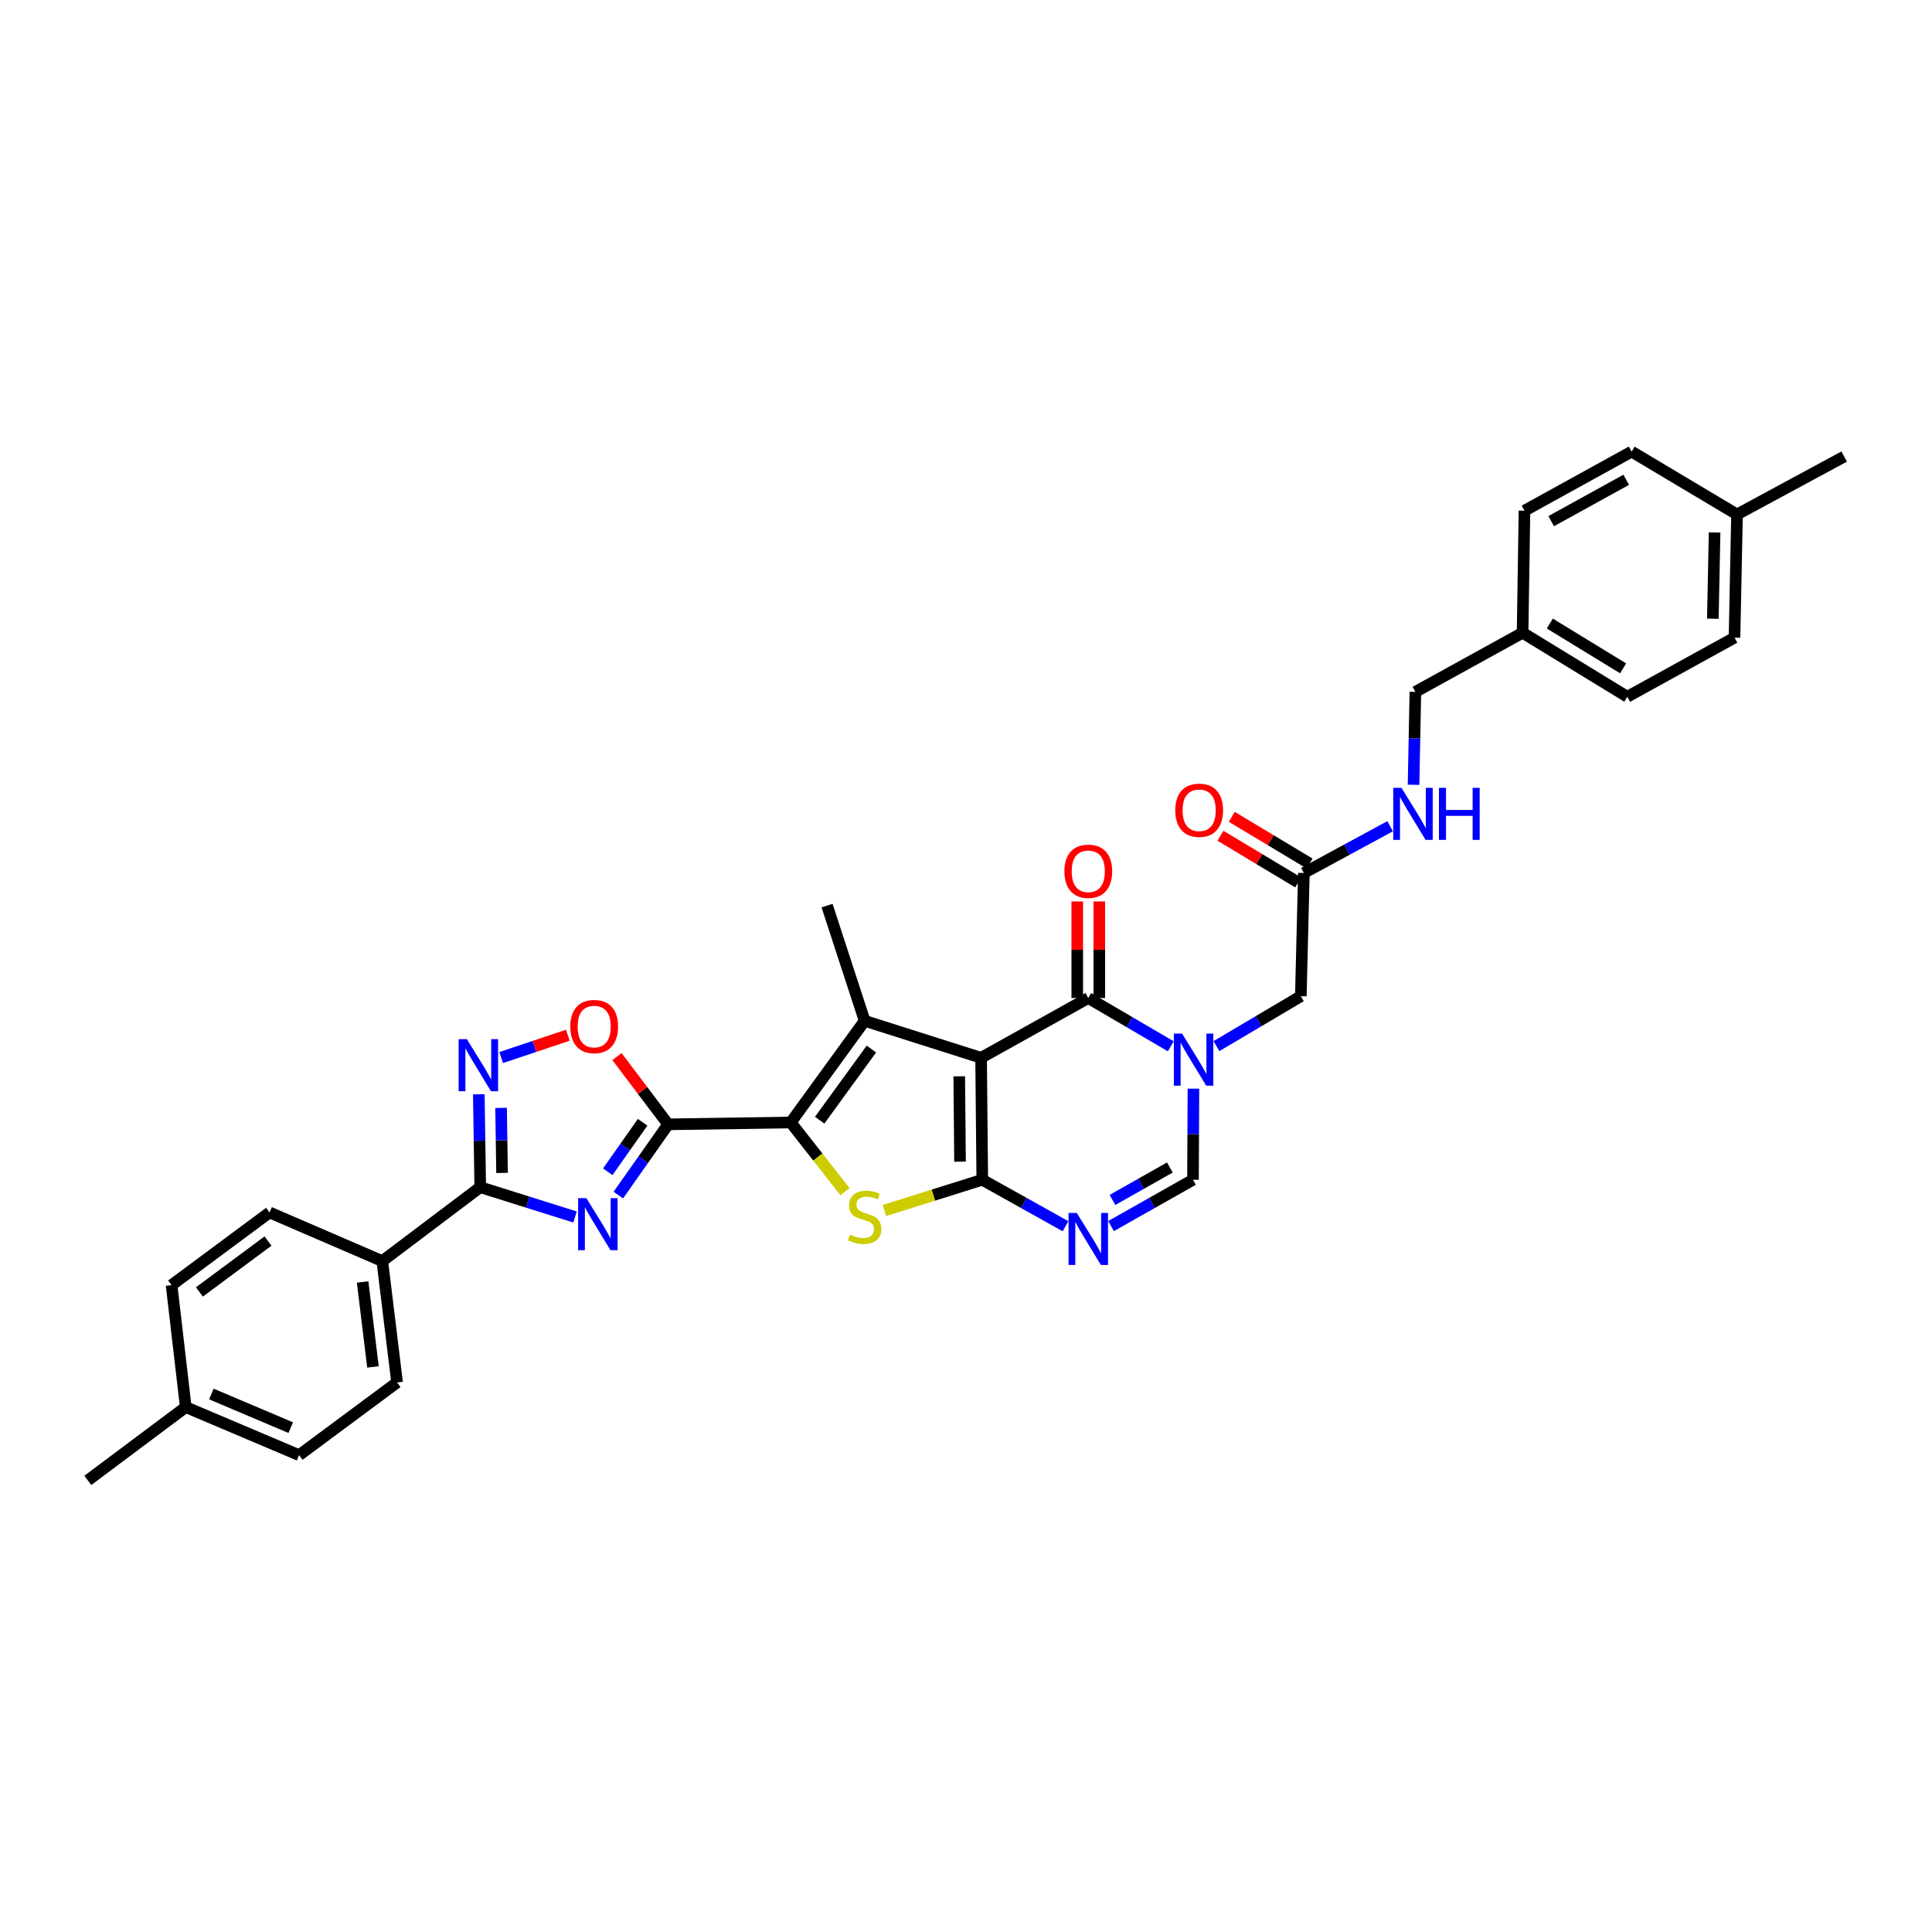 <?xml version='1.0' encoding='iso-8859-1'?>
<svg version='1.1' baseProfile='full'
              xmlns='http://www.w3.org/2000/svg'
                      xmlns:rdkit='http://www.rdkit.org/xml'
                      xmlns:xlink='http://www.w3.org/1999/xlink'
                  xml:space='preserve'
width='1000px' height='1000px' viewBox='0 0 1000 1000'>
<!-- END OF HEADER -->
<rect style='opacity:1.0;fill:#FFFFFF;stroke:none' width='1000' height='1000' x='0' y='0'> </rect>
<path class='bond-0' d='M 507.813,547.517 L 508.422,610.64' style='fill:none;fill-rule:evenodd;stroke:#000000;stroke-width:6px;stroke-linecap:butt;stroke-linejoin:miter;stroke-opacity:1' />
<path class='bond-0' d='M 496.49,557.095 L 496.916,601.282' style='fill:none;fill-rule:evenodd;stroke:#000000;stroke-width:6px;stroke-linecap:butt;stroke-linejoin:miter;stroke-opacity:1' />
<path class='bond-3' d='M 507.813,547.517 L 447.543,528.378' style='fill:none;fill-rule:evenodd;stroke:#000000;stroke-width:6px;stroke-linecap:butt;stroke-linejoin:miter;stroke-opacity:1' />
<path class='bond-6' d='M 507.813,547.517 L 563.294,516.577' style='fill:none;fill-rule:evenodd;stroke:#000000;stroke-width:6px;stroke-linecap:butt;stroke-linejoin:miter;stroke-opacity:1' />
<path class='bond-5' d='M 508.422,610.64 L 483.099,618.598' style='fill:none;fill-rule:evenodd;stroke:#000000;stroke-width:6px;stroke-linecap:butt;stroke-linejoin:miter;stroke-opacity:1' />
<path class='bond-5' d='M 483.099,618.598 L 457.776,626.557' style='fill:none;fill-rule:evenodd;stroke:#CCCC00;stroke-width:6px;stroke-linecap:butt;stroke-linejoin:miter;stroke-opacity:1' />
<path class='bond-8' d='M 508.422,610.64 L 529.964,622.667' style='fill:none;fill-rule:evenodd;stroke:#000000;stroke-width:6px;stroke-linecap:butt;stroke-linejoin:miter;stroke-opacity:1' />
<path class='bond-8' d='M 529.964,622.667 L 551.507,634.695' style='fill:none;fill-rule:evenodd;stroke:#0000FF;stroke-width:6px;stroke-linecap:butt;stroke-linejoin:miter;stroke-opacity:1' />
<path class='bond-1' d='M 409.279,580.994 L 447.543,528.378' style='fill:none;fill-rule:evenodd;stroke:#000000;stroke-width:6px;stroke-linecap:butt;stroke-linejoin:miter;stroke-opacity:1' />
<path class='bond-1' d='M 424.25,579.815 L 451.035,542.984' style='fill:none;fill-rule:evenodd;stroke:#000000;stroke-width:6px;stroke-linecap:butt;stroke-linejoin:miter;stroke-opacity:1' />
<path class='bond-2' d='M 409.279,580.994 L 345.826,581.957' style='fill:none;fill-rule:evenodd;stroke:#000000;stroke-width:6px;stroke-linecap:butt;stroke-linejoin:miter;stroke-opacity:1' />
<path class='bond-34' d='M 409.279,580.994 L 423.317,598.89' style='fill:none;fill-rule:evenodd;stroke:#000000;stroke-width:6px;stroke-linecap:butt;stroke-linejoin:miter;stroke-opacity:1' />
<path class='bond-34' d='M 423.317,598.89 L 437.356,616.786' style='fill:none;fill-rule:evenodd;stroke:#CCCC00;stroke-width:6px;stroke-linecap:butt;stroke-linejoin:miter;stroke-opacity:1' />
<path class='bond-4' d='M 345.826,581.957 L 332.934,600.265' style='fill:none;fill-rule:evenodd;stroke:#000000;stroke-width:6px;stroke-linecap:butt;stroke-linejoin:miter;stroke-opacity:1' />
<path class='bond-4' d='M 332.934,600.265 L 320.042,618.573' style='fill:none;fill-rule:evenodd;stroke:#0000FF;stroke-width:6px;stroke-linecap:butt;stroke-linejoin:miter;stroke-opacity:1' />
<path class='bond-4' d='M 332.625,580.878 L 323.601,593.693' style='fill:none;fill-rule:evenodd;stroke:#000000;stroke-width:6px;stroke-linecap:butt;stroke-linejoin:miter;stroke-opacity:1' />
<path class='bond-4' d='M 323.601,593.693 L 314.577,606.508' style='fill:none;fill-rule:evenodd;stroke:#0000FF;stroke-width:6px;stroke-linecap:butt;stroke-linejoin:miter;stroke-opacity:1' />
<path class='bond-12' d='M 345.826,581.957 L 332.589,564.425' style='fill:none;fill-rule:evenodd;stroke:#000000;stroke-width:6px;stroke-linecap:butt;stroke-linejoin:miter;stroke-opacity:1' />
<path class='bond-12' d='M 332.589,564.425 L 319.353,546.892' style='fill:none;fill-rule:evenodd;stroke:#FF0000;stroke-width:6px;stroke-linecap:butt;stroke-linejoin:miter;stroke-opacity:1' />
<path class='bond-21' d='M 447.543,528.378 L 428.081,468.736' style='fill:none;fill-rule:evenodd;stroke:#000000;stroke-width:6px;stroke-linecap:butt;stroke-linejoin:miter;stroke-opacity:1' />
<path class='bond-9' d='M 297.633,629.91 L 273.1,622.199' style='fill:none;fill-rule:evenodd;stroke:#0000FF;stroke-width:6px;stroke-linecap:butt;stroke-linejoin:miter;stroke-opacity:1' />
<path class='bond-9' d='M 273.1,622.199 L 248.566,614.489' style='fill:none;fill-rule:evenodd;stroke:#000000;stroke-width:6px;stroke-linecap:butt;stroke-linejoin:miter;stroke-opacity:1' />
<path class='bond-7' d='M 563.294,516.577 L 584.65,529.072' style='fill:none;fill-rule:evenodd;stroke:#000000;stroke-width:6px;stroke-linecap:butt;stroke-linejoin:miter;stroke-opacity:1' />
<path class='bond-7' d='M 584.65,529.072 L 606.005,541.567' style='fill:none;fill-rule:evenodd;stroke:#0000FF;stroke-width:6px;stroke-linecap:butt;stroke-linejoin:miter;stroke-opacity:1' />
<path class='bond-16' d='M 569.002,516.577 L 569.002,491.578' style='fill:none;fill-rule:evenodd;stroke:#000000;stroke-width:6px;stroke-linecap:butt;stroke-linejoin:miter;stroke-opacity:1' />
<path class='bond-16' d='M 569.002,491.578 L 569.002,466.58' style='fill:none;fill-rule:evenodd;stroke:#FF0000;stroke-width:6px;stroke-linecap:butt;stroke-linejoin:miter;stroke-opacity:1' />
<path class='bond-16' d='M 557.587,516.577 L 557.587,491.578' style='fill:none;fill-rule:evenodd;stroke:#000000;stroke-width:6px;stroke-linecap:butt;stroke-linejoin:miter;stroke-opacity:1' />
<path class='bond-16' d='M 557.587,491.578 L 557.587,466.58' style='fill:none;fill-rule:evenodd;stroke:#FF0000;stroke-width:6px;stroke-linecap:butt;stroke-linejoin:miter;stroke-opacity:1' />
<path class='bond-11' d='M 617.724,563.492 L 617.607,587.066' style='fill:none;fill-rule:evenodd;stroke:#0000FF;stroke-width:6px;stroke-linecap:butt;stroke-linejoin:miter;stroke-opacity:1' />
<path class='bond-11' d='M 617.607,587.066 L 617.489,610.64' style='fill:none;fill-rule:evenodd;stroke:#000000;stroke-width:6px;stroke-linecap:butt;stroke-linejoin:miter;stroke-opacity:1' />
<path class='bond-13' d='M 629.628,541.469 L 651.467,528.547' style='fill:none;fill-rule:evenodd;stroke:#0000FF;stroke-width:6px;stroke-linecap:butt;stroke-linejoin:miter;stroke-opacity:1' />
<path class='bond-13' d='M 651.467,528.547 L 673.307,515.625' style='fill:none;fill-rule:evenodd;stroke:#000000;stroke-width:6px;stroke-linecap:butt;stroke-linejoin:miter;stroke-opacity:1' />
<path class='bond-35' d='M 575.067,634.621 L 596.278,622.63' style='fill:none;fill-rule:evenodd;stroke:#0000FF;stroke-width:6px;stroke-linecap:butt;stroke-linejoin:miter;stroke-opacity:1' />
<path class='bond-35' d='M 596.278,622.63 L 617.489,610.64' style='fill:none;fill-rule:evenodd;stroke:#000000;stroke-width:6px;stroke-linecap:butt;stroke-linejoin:miter;stroke-opacity:1' />
<path class='bond-35' d='M 575.813,621.087 L 590.661,612.694' style='fill:none;fill-rule:evenodd;stroke:#0000FF;stroke-width:6px;stroke-linecap:butt;stroke-linejoin:miter;stroke-opacity:1' />
<path class='bond-35' d='M 590.661,612.694 L 605.508,604.3' style='fill:none;fill-rule:evenodd;stroke:#000000;stroke-width:6px;stroke-linecap:butt;stroke-linejoin:miter;stroke-opacity:1' />
<path class='bond-15' d='M 248.566,614.489 L 197.872,652.741' style='fill:none;fill-rule:evenodd;stroke:#000000;stroke-width:6px;stroke-linecap:butt;stroke-linejoin:miter;stroke-opacity:1' />
<path class='bond-36' d='M 248.566,614.489 L 248.199,590.442' style='fill:none;fill-rule:evenodd;stroke:#000000;stroke-width:6px;stroke-linecap:butt;stroke-linejoin:miter;stroke-opacity:1' />
<path class='bond-36' d='M 248.199,590.442 L 247.832,566.395' style='fill:none;fill-rule:evenodd;stroke:#0000FF;stroke-width:6px;stroke-linecap:butt;stroke-linejoin:miter;stroke-opacity:1' />
<path class='bond-36' d='M 259.869,607.101 L 259.612,590.268' style='fill:none;fill-rule:evenodd;stroke:#000000;stroke-width:6px;stroke-linecap:butt;stroke-linejoin:miter;stroke-opacity:1' />
<path class='bond-36' d='M 259.612,590.268 L 259.355,573.435' style='fill:none;fill-rule:evenodd;stroke:#0000FF;stroke-width:6px;stroke-linecap:butt;stroke-linejoin:miter;stroke-opacity:1' />
<path class='bond-10' d='M 259.399,547.395 L 276.659,541.613' style='fill:none;fill-rule:evenodd;stroke:#0000FF;stroke-width:6px;stroke-linecap:butt;stroke-linejoin:miter;stroke-opacity:1' />
<path class='bond-10' d='M 276.659,541.613 L 293.919,535.831' style='fill:none;fill-rule:evenodd;stroke:#FF0000;stroke-width:6px;stroke-linecap:butt;stroke-linejoin:miter;stroke-opacity:1' />
<path class='bond-14' d='M 673.307,515.625 L 674.886,451.849' style='fill:none;fill-rule:evenodd;stroke:#000000;stroke-width:6px;stroke-linecap:butt;stroke-linejoin:miter;stroke-opacity:1' />
<path class='bond-17' d='M 674.886,451.849 L 697.207,439.753' style='fill:none;fill-rule:evenodd;stroke:#000000;stroke-width:6px;stroke-linecap:butt;stroke-linejoin:miter;stroke-opacity:1' />
<path class='bond-17' d='M 697.207,439.753 L 719.529,427.657' style='fill:none;fill-rule:evenodd;stroke:#0000FF;stroke-width:6px;stroke-linecap:butt;stroke-linejoin:miter;stroke-opacity:1' />
<path class='bond-18' d='M 677.823,446.956 L 657.696,434.875' style='fill:none;fill-rule:evenodd;stroke:#000000;stroke-width:6px;stroke-linecap:butt;stroke-linejoin:miter;stroke-opacity:1' />
<path class='bond-18' d='M 657.696,434.875 L 637.568,422.794' style='fill:none;fill-rule:evenodd;stroke:#FF0000;stroke-width:6px;stroke-linecap:butt;stroke-linejoin:miter;stroke-opacity:1' />
<path class='bond-18' d='M 671.949,456.743 L 651.821,444.662' style='fill:none;fill-rule:evenodd;stroke:#000000;stroke-width:6px;stroke-linecap:butt;stroke-linejoin:miter;stroke-opacity:1' />
<path class='bond-18' d='M 651.821,444.662 L 631.694,432.581' style='fill:none;fill-rule:evenodd;stroke:#FF0000;stroke-width:6px;stroke-linecap:butt;stroke-linejoin:miter;stroke-opacity:1' />
<path class='bond-19' d='M 197.872,652.741 L 205.526,715.554' style='fill:none;fill-rule:evenodd;stroke:#000000;stroke-width:6px;stroke-linecap:butt;stroke-linejoin:miter;stroke-opacity:1' />
<path class='bond-19' d='M 187.69,663.544 L 193.047,707.513' style='fill:none;fill-rule:evenodd;stroke:#000000;stroke-width:6px;stroke-linecap:butt;stroke-linejoin:miter;stroke-opacity:1' />
<path class='bond-20' d='M 197.872,652.741 L 139.518,627.559' style='fill:none;fill-rule:evenodd;stroke:#000000;stroke-width:6px;stroke-linecap:butt;stroke-linejoin:miter;stroke-opacity:1' />
<path class='bond-22' d='M 731.648,406.203 L 732.124,382.156' style='fill:none;fill-rule:evenodd;stroke:#0000FF;stroke-width:6px;stroke-linecap:butt;stroke-linejoin:miter;stroke-opacity:1' />
<path class='bond-22' d='M 732.124,382.156 L 732.6,358.109' style='fill:none;fill-rule:evenodd;stroke:#000000;stroke-width:6px;stroke-linecap:butt;stroke-linejoin:miter;stroke-opacity:1' />
<path class='bond-24' d='M 205.526,715.554 L 154.826,753.184' style='fill:none;fill-rule:evenodd;stroke:#000000;stroke-width:6px;stroke-linecap:butt;stroke-linejoin:miter;stroke-opacity:1' />
<path class='bond-25' d='M 139.518,627.559 L 88.805,665.183' style='fill:none;fill-rule:evenodd;stroke:#000000;stroke-width:6px;stroke-linecap:butt;stroke-linejoin:miter;stroke-opacity:1' />
<path class='bond-25' d='M 138.712,642.37 L 103.213,668.707' style='fill:none;fill-rule:evenodd;stroke:#000000;stroke-width:6px;stroke-linecap:butt;stroke-linejoin:miter;stroke-opacity:1' />
<path class='bond-23' d='M 732.6,358.109 L 788.094,327.511' style='fill:none;fill-rule:evenodd;stroke:#000000;stroke-width:6px;stroke-linecap:butt;stroke-linejoin:miter;stroke-opacity:1' />
<path class='bond-28' d='M 788.094,327.511 L 789.064,264.344' style='fill:none;fill-rule:evenodd;stroke:#000000;stroke-width:6px;stroke-linecap:butt;stroke-linejoin:miter;stroke-opacity:1' />
<path class='bond-29' d='M 788.094,327.511 L 842.288,360.639' style='fill:none;fill-rule:evenodd;stroke:#000000;stroke-width:6px;stroke-linecap:butt;stroke-linejoin:miter;stroke-opacity:1' />
<path class='bond-29' d='M 802.177,322.741 L 840.113,345.931' style='fill:none;fill-rule:evenodd;stroke:#000000;stroke-width:6px;stroke-linecap:butt;stroke-linejoin:miter;stroke-opacity:1' />
<path class='bond-38' d='M 154.826,753.184 L 96.148,728.313' style='fill:none;fill-rule:evenodd;stroke:#000000;stroke-width:6px;stroke-linecap:butt;stroke-linejoin:miter;stroke-opacity:1' />
<path class='bond-38' d='M 150.479,738.944 L 109.405,721.534' style='fill:none;fill-rule:evenodd;stroke:#000000;stroke-width:6px;stroke-linecap:butt;stroke-linejoin:miter;stroke-opacity:1' />
<path class='bond-26' d='M 88.805,665.183 L 96.148,728.313' style='fill:none;fill-rule:evenodd;stroke:#000000;stroke-width:6px;stroke-linecap:butt;stroke-linejoin:miter;stroke-opacity:1' />
<path class='bond-33' d='M 96.148,728.313 L 45.455,766.248' style='fill:none;fill-rule:evenodd;stroke:#000000;stroke-width:6px;stroke-linecap:butt;stroke-linejoin:miter;stroke-opacity:1' />
<path class='bond-27' d='M 899.076,266.278 L 897.783,330.042' style='fill:none;fill-rule:evenodd;stroke:#000000;stroke-width:6px;stroke-linecap:butt;stroke-linejoin:miter;stroke-opacity:1' />
<path class='bond-27' d='M 887.47,275.611 L 886.564,320.246' style='fill:none;fill-rule:evenodd;stroke:#000000;stroke-width:6px;stroke-linecap:butt;stroke-linejoin:miter;stroke-opacity:1' />
<path class='bond-32' d='M 899.076,266.278 L 954.545,236.308' style='fill:none;fill-rule:evenodd;stroke:#000000;stroke-width:6px;stroke-linecap:butt;stroke-linejoin:miter;stroke-opacity:1' />
<path class='bond-37' d='M 899.076,266.278 L 844.533,233.752' style='fill:none;fill-rule:evenodd;stroke:#000000;stroke-width:6px;stroke-linecap:butt;stroke-linejoin:miter;stroke-opacity:1' />
<path class='bond-31' d='M 789.064,264.344 L 844.533,233.752' style='fill:none;fill-rule:evenodd;stroke:#000000;stroke-width:6px;stroke-linecap:butt;stroke-linejoin:miter;stroke-opacity:1' />
<path class='bond-31' d='M 802.897,269.75 L 841.725,248.337' style='fill:none;fill-rule:evenodd;stroke:#000000;stroke-width:6px;stroke-linecap:butt;stroke-linejoin:miter;stroke-opacity:1' />
<path class='bond-30' d='M 842.288,360.639 L 897.783,330.042' style='fill:none;fill-rule:evenodd;stroke:#000000;stroke-width:6px;stroke-linecap:butt;stroke-linejoin:miter;stroke-opacity:1' />
<path  class='atom-5' d='M 303.49 620.152
L 312.317 634.421
Q 313.192 635.828, 314.6 638.378
Q 316.008 640.927, 316.084 641.079
L 316.084 620.152
L 319.661 620.152
L 319.661 647.091
L 315.97 647.091
L 306.496 631.491
Q 305.392 629.664, 304.213 627.572
Q 303.071 625.479, 302.729 624.832
L 302.729 647.091
L 299.228 647.091
L 299.228 620.152
L 303.49 620.152
' fill='#0000FF'/>
<path  class='atom-6' d='M 439.933 639.018
Q 440.238 639.132, 441.493 639.665
Q 442.749 640.198, 444.119 640.54
Q 445.527 640.845, 446.896 640.845
Q 449.446 640.845, 450.93 639.627
Q 452.413 638.371, 452.413 636.203
Q 452.413 634.719, 451.652 633.805
Q 450.93 632.892, 449.788 632.398
Q 448.647 631.903, 446.744 631.332
Q 444.347 630.609, 442.901 629.924
Q 441.493 629.24, 440.466 627.794
Q 439.477 626.348, 439.477 623.913
Q 439.477 620.526, 441.76 618.434
Q 444.081 616.341, 448.647 616.341
Q 451.767 616.341, 455.305 617.825
L 454.43 620.755
Q 451.196 619.423, 448.761 619.423
Q 446.135 619.423, 444.69 620.526
Q 443.244 621.592, 443.282 623.456
Q 443.282 624.902, 444.005 625.777
Q 444.766 626.652, 445.831 627.147
Q 446.934 627.642, 448.761 628.212
Q 451.196 628.973, 452.642 629.734
Q 454.088 630.495, 455.115 632.055
Q 456.18 633.577, 456.18 636.203
Q 456.18 639.931, 453.669 641.948
Q 451.196 643.926, 447.049 643.926
Q 444.651 643.926, 442.825 643.394
Q 441.037 642.899, 438.906 642.024
L 439.933 639.018
' fill='#CCCC00'/>
<path  class='atom-8' d='M 611.845 534.999
L 620.672 549.267
Q 621.547 550.675, 622.955 553.224
Q 624.363 555.773, 624.439 555.926
L 624.439 534.999
L 628.016 534.999
L 628.016 561.937
L 624.325 561.937
L 614.851 546.337
Q 613.747 544.511, 612.568 542.418
Q 611.426 540.326, 611.084 539.679
L 611.084 561.937
L 607.583 561.937
L 607.583 534.999
L 611.845 534.999
' fill='#0000FF'/>
<path  class='atom-9' d='M 557.34 627.806
L 566.167 642.075
Q 567.042 643.483, 568.45 646.032
Q 569.858 648.581, 569.934 648.733
L 569.934 627.806
L 573.511 627.806
L 573.511 654.745
L 569.82 654.745
L 560.346 639.145
Q 559.242 637.319, 558.063 635.226
Q 556.921 633.133, 556.579 632.486
L 556.579 654.745
L 553.078 654.745
L 553.078 627.806
L 557.34 627.806
' fill='#0000FF'/>
<path  class='atom-11' d='M 241.648 537.878
L 250.475 552.146
Q 251.35 553.554, 252.758 556.103
Q 254.166 558.652, 254.242 558.805
L 254.242 537.878
L 257.818 537.878
L 257.818 564.816
L 254.128 564.816
L 244.653 549.216
Q 243.55 547.39, 242.371 545.297
Q 241.229 543.205, 240.887 542.558
L 240.887 564.816
L 237.386 564.816
L 237.386 537.878
L 241.648 537.878
' fill='#0000FF'/>
<path  class='atom-13' d='M 295.189 531.34
Q 295.189 524.871, 298.385 521.257
Q 301.581 517.642, 307.555 517.642
Q 313.528 517.642, 316.725 521.257
Q 319.921 524.871, 319.921 531.34
Q 319.921 537.884, 316.686 541.613
Q 313.452 545.304, 307.555 545.304
Q 301.619 545.304, 298.385 541.613
Q 295.189 537.922, 295.189 531.34
M 307.555 542.26
Q 311.664 542.26, 313.871 539.52
Q 316.116 536.743, 316.116 531.34
Q 316.116 526.051, 313.871 523.387
Q 311.664 520.686, 307.555 520.686
Q 303.445 520.686, 301.201 523.349
Q 298.994 526.013, 298.994 531.34
Q 298.994 536.781, 301.201 539.52
Q 303.445 542.26, 307.555 542.26
' fill='#FF0000'/>
<path  class='atom-17' d='M 550.929 450.974
Q 550.929 444.506, 554.125 440.891
Q 557.321 437.276, 563.294 437.276
Q 569.268 437.276, 572.464 440.891
Q 575.66 444.506, 575.66 450.974
Q 575.66 457.518, 572.426 461.247
Q 569.192 464.938, 563.294 464.938
Q 557.359 464.938, 554.125 461.247
Q 550.929 457.556, 550.929 450.974
M 563.294 461.894
Q 567.404 461.894, 569.611 459.154
Q 571.855 456.377, 571.855 450.974
Q 571.855 445.685, 569.611 443.022
Q 567.404 440.32, 563.294 440.32
Q 559.185 440.32, 556.94 442.984
Q 554.733 445.647, 554.733 450.974
Q 554.733 456.415, 556.94 459.154
Q 559.185 461.894, 563.294 461.894
' fill='#FF0000'/>
<path  class='atom-18' d='M 725.396 407.782
L 734.223 422.05
Q 735.098 423.458, 736.506 426.007
Q 737.914 428.557, 737.99 428.709
L 737.99 407.782
L 741.566 407.782
L 741.566 434.721
L 737.876 434.721
L 728.402 419.121
Q 727.298 417.294, 726.119 415.202
Q 724.977 413.109, 724.635 412.462
L 724.635 434.721
L 721.134 434.721
L 721.134 407.782
L 725.396 407.782
' fill='#0000FF'/>
<path  class='atom-18' d='M 744.801 407.782
L 748.453 407.782
L 748.453 419.235
L 762.227 419.235
L 762.227 407.782
L 765.88 407.782
L 765.88 434.721
L 762.227 434.721
L 762.227 422.279
L 748.453 422.279
L 748.453 434.721
L 744.801 434.721
L 744.801 407.782
' fill='#0000FF'/>
<path  class='atom-19' d='M 608.319 419.393
Q 608.319 412.925, 611.515 409.31
Q 614.711 405.696, 620.685 405.696
Q 626.659 405.696, 629.855 409.31
Q 633.051 412.925, 633.051 419.393
Q 633.051 425.938, 629.817 429.667
Q 626.583 433.357, 620.685 433.357
Q 614.749 433.357, 611.515 429.667
Q 608.319 425.976, 608.319 419.393
M 620.685 430.313
Q 624.794 430.313, 627.001 427.574
Q 629.246 424.796, 629.246 419.393
Q 629.246 414.104, 627.001 411.441
Q 624.794 408.74, 620.685 408.74
Q 616.576 408.74, 614.331 411.403
Q 612.124 414.066, 612.124 419.393
Q 612.124 424.834, 614.331 427.574
Q 616.576 430.313, 620.685 430.313
' fill='#FF0000'/>
</svg>
